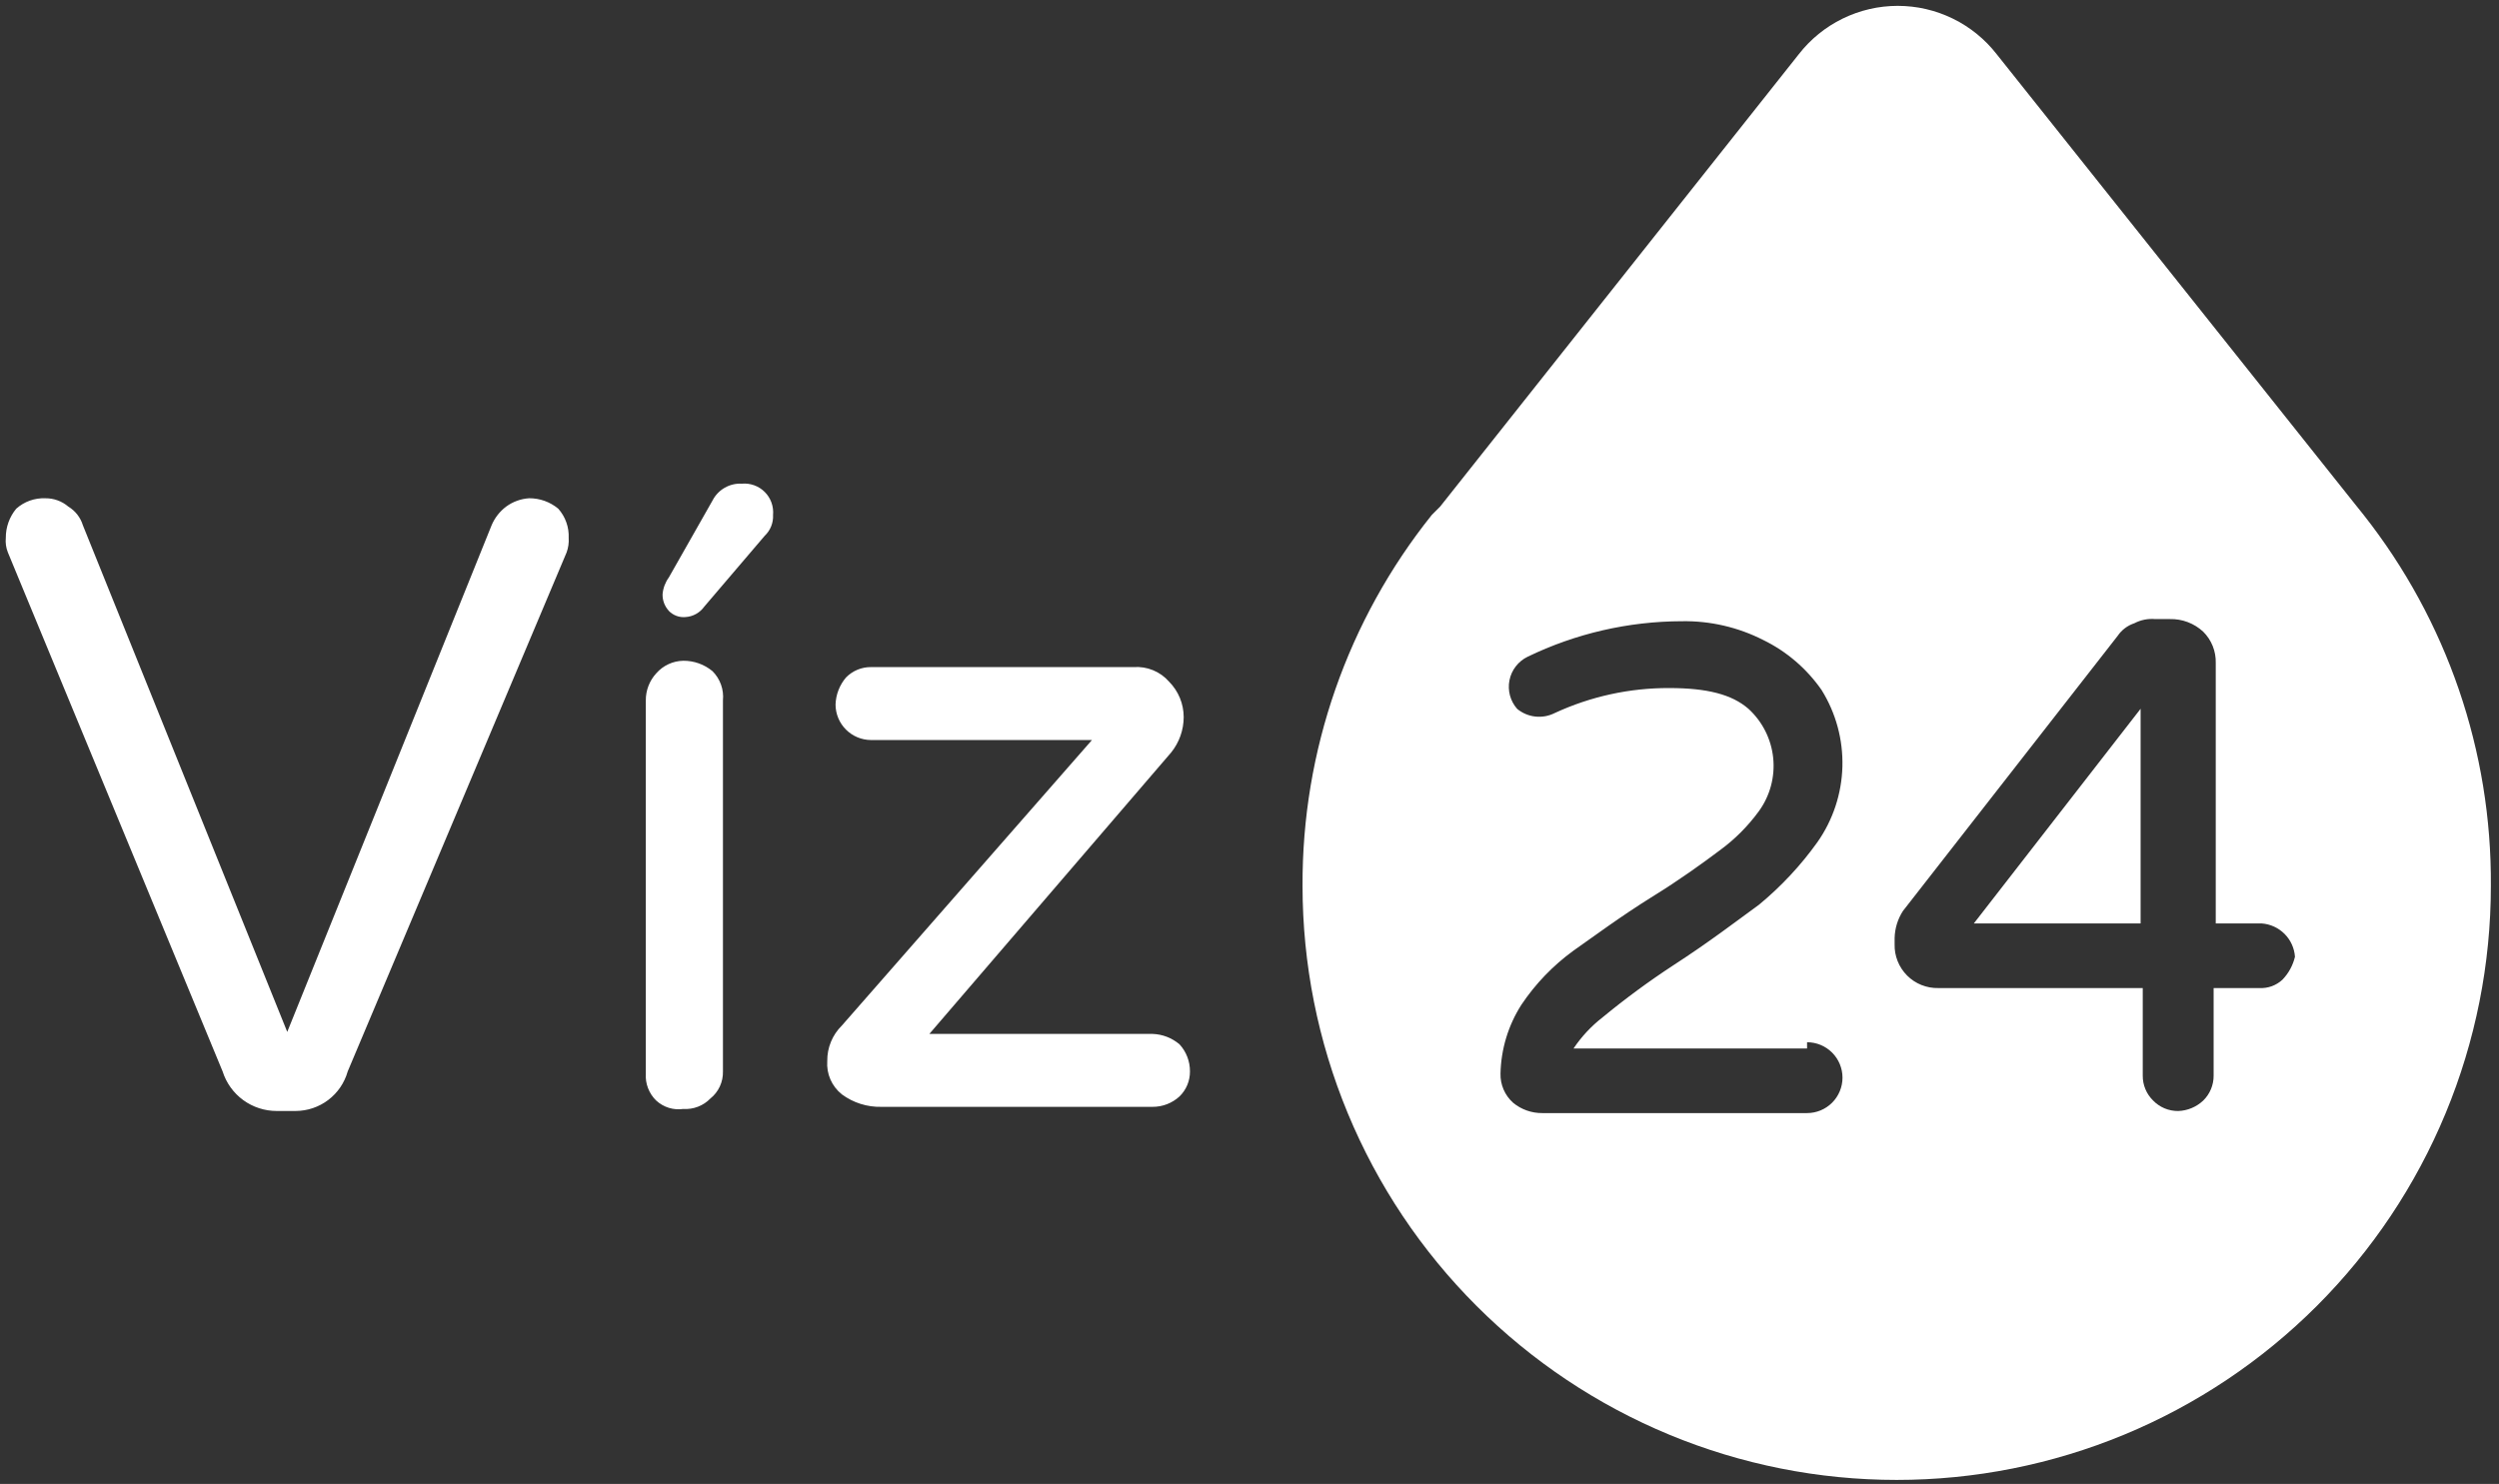 <svg width="133" height="79" viewBox="0 0 133 79" fill="none" xmlns="http://www.w3.org/2000/svg">
<rect x="0" y="0" width="133" height="79" fill="#333333" stroke="none"/>
<path d="M113.926 49.16V37.732L105.05 49.16H113.926Z" fill="white"/>
<path d="M125.799 27.416L125.355 26.861L106.271 2.892C105.647 2.089 104.848 1.439 103.934 0.992C103.021 0.545 102.017 0.312 101 0.312C99.983 0.312 98.98 0.545 98.066 0.992C97.153 1.439 96.353 2.089 95.73 2.892L76.646 26.969L76.202 27.413C71.718 33.016 69.29 39.987 69.323 47.163C69.323 51.316 70.141 55.428 71.73 59.264C73.319 63.101 75.648 66.587 78.585 69.523C81.521 72.46 85.007 74.789 88.844 76.378C92.68 77.967 96.792 78.785 100.945 78.785C105.097 78.785 109.209 77.967 113.046 76.378C116.882 74.789 120.368 72.46 123.305 69.523C126.241 66.587 128.57 63.101 130.159 59.264C131.749 55.428 132.567 51.316 132.567 47.163C132.619 40.003 130.232 33.039 125.799 27.416ZM96.174 55.484C96.674 55.484 97.154 55.683 97.507 56.036C97.861 56.39 98.06 56.87 98.06 57.37C98.06 57.87 97.861 58.35 97.507 58.704C97.154 59.057 96.674 59.256 96.174 59.256H82.083C81.516 59.261 80.966 59.067 80.529 58.706C80.311 58.511 80.139 58.271 80.023 58.003C79.907 57.735 79.851 57.445 79.859 57.153C79.886 55.854 80.27 54.587 80.969 53.492C81.717 52.374 82.656 51.398 83.744 50.607C84.854 49.83 86.185 48.832 87.96 47.722C89.402 46.834 90.623 45.947 91.511 45.281C92.319 44.694 93.029 43.984 93.616 43.176C94.205 42.359 94.474 41.354 94.372 40.352C94.269 39.35 93.803 38.42 93.061 37.739C92.173 36.962 90.842 36.629 88.845 36.629C86.738 36.62 84.655 37.075 82.743 37.96C82.425 38.121 82.066 38.186 81.711 38.146C81.357 38.107 81.021 37.965 80.746 37.738C80.565 37.532 80.433 37.288 80.362 37.023C80.291 36.759 80.282 36.481 80.336 36.213C80.389 35.944 80.504 35.692 80.672 35.475C80.839 35.258 81.055 35.083 81.301 34.963C83.862 33.724 86.668 33.078 89.513 33.071C91.015 33.046 92.501 33.389 93.84 34.07C95.086 34.678 96.155 35.595 96.947 36.733C97.709 37.956 98.094 39.376 98.055 40.816C98.015 42.257 97.553 43.654 96.725 44.833C95.838 46.073 94.793 47.192 93.618 48.162C92.397 49.05 90.955 50.159 89.069 51.38C87.761 52.235 86.502 53.161 85.297 54.155C84.693 54.623 84.169 55.184 83.744 55.819H96.174V55.484ZM121.473 52.156C121.309 52.308 121.117 52.425 120.907 52.502C120.698 52.578 120.475 52.611 120.253 52.6H117.812V57.26C117.814 57.508 117.765 57.754 117.67 57.982C117.575 58.211 117.434 58.418 117.257 58.591C116.895 58.931 116.422 59.129 115.926 59.146C115.678 59.148 115.432 59.1 115.203 59.005C114.975 58.909 114.767 58.769 114.595 58.591C114.417 58.418 114.276 58.211 114.181 57.982C114.086 57.754 114.037 57.508 114.04 57.26V52.6H103.164C102.856 52.608 102.549 52.552 102.263 52.438C101.977 52.324 101.717 52.152 101.499 51.934C101.282 51.716 101.11 51.456 100.996 51.17C100.881 50.884 100.826 50.578 100.834 50.27V49.937C100.846 49.425 100.999 48.925 101.278 48.495L112.706 33.849C112.919 33.534 113.232 33.298 113.594 33.179C113.935 33 114.32 32.923 114.704 32.957H115.481C116.137 32.941 116.774 33.181 117.256 33.627C117.475 33.844 117.648 34.104 117.763 34.39C117.878 34.676 117.933 34.983 117.925 35.291V49.16H120.366C120.826 49.192 121.259 49.39 121.586 49.716C121.912 50.042 122.109 50.475 122.141 50.935C122.031 51.395 121.801 51.816 121.473 52.156Z" fill="white"/>
<path d="M11.848 57.039L0.42 29.41C0.321 29.164 0.283 28.898 0.309 28.634C0.305 28.067 0.502 27.517 0.864 27.081C1.29 26.701 1.847 26.502 2.417 26.526C2.864 26.522 3.298 26.68 3.637 26.97C4.011 27.196 4.287 27.552 4.414 27.969L15.288 54.934L26.161 27.968C26.327 27.572 26.595 27.227 26.938 26.969C27.294 26.708 27.718 26.554 28.158 26.525C28.725 26.521 29.275 26.718 29.711 27.08C30.091 27.506 30.29 28.063 30.266 28.633C30.284 28.897 30.246 29.162 30.155 29.41L18.505 57.039C18.335 57.644 17.972 58.177 17.471 58.557C16.97 58.937 16.359 59.143 15.73 59.144H14.733C14.091 59.146 13.464 58.943 12.945 58.565C12.427 58.186 12.042 57.651 11.848 57.039ZM34.926 58.592C34.734 58.406 34.586 58.181 34.49 57.932C34.394 57.683 34.353 57.416 34.371 57.15V37.288C34.367 36.755 34.565 36.239 34.926 35.846C35.106 35.64 35.327 35.473 35.576 35.358C35.824 35.242 36.094 35.181 36.368 35.176C36.935 35.172 37.485 35.369 37.921 35.731C38.123 35.933 38.277 36.177 38.373 36.446C38.469 36.714 38.504 37.001 38.476 37.284V57.039C38.483 57.315 38.426 57.588 38.31 57.839C38.194 58.089 38.022 58.309 37.806 58.481C37.621 58.673 37.395 58.822 37.147 58.917C36.898 59.013 36.63 59.054 36.364 59.036C36.107 59.074 35.844 59.053 35.595 58.976C35.347 58.899 35.118 58.768 34.927 58.591L34.926 58.592ZM35.596 32.518C35.373 32.277 35.254 31.958 35.263 31.63C35.291 31.309 35.406 31.002 35.596 30.742L37.926 26.637C38.072 26.355 38.296 26.122 38.572 25.964C38.847 25.807 39.162 25.732 39.479 25.749C39.703 25.729 39.928 25.758 40.139 25.834C40.35 25.91 40.542 26.032 40.701 26.191C40.86 26.35 40.982 26.542 41.058 26.753C41.134 26.964 41.163 27.189 41.143 27.413C41.154 27.619 41.12 27.825 41.043 28.017C40.966 28.209 40.849 28.381 40.699 28.523L37.481 32.295C37.367 32.456 37.217 32.59 37.044 32.686C36.872 32.782 36.679 32.838 36.482 32.85C36.318 32.865 36.153 32.843 35.999 32.785C35.845 32.728 35.706 32.636 35.592 32.517L35.596 32.518ZM44.805 58.258C44.54 58.048 44.331 57.776 44.196 57.467C44.06 57.158 44.003 56.82 44.028 56.483C44.023 56.133 44.09 55.785 44.224 55.461C44.357 55.136 44.555 54.843 44.805 54.597L58.116 39.396H46.355C45.855 39.394 45.377 39.194 45.024 38.841C44.671 38.488 44.471 38.01 44.469 37.51C44.485 36.98 44.681 36.472 45.024 36.068C45.197 35.891 45.404 35.75 45.633 35.654C45.861 35.559 46.107 35.511 46.355 35.513H60.335C60.688 35.488 61.042 35.545 61.369 35.68C61.697 35.814 61.988 36.023 62.221 36.29C62.718 36.792 62.998 37.47 62.998 38.176C62.996 38.863 62.76 39.528 62.328 40.062L49.462 55.041H61.334C61.864 55.057 62.372 55.253 62.776 55.596C63.137 55.989 63.335 56.504 63.331 57.038C63.333 57.286 63.285 57.532 63.19 57.76C63.094 57.989 62.953 58.196 62.776 58.369C62.383 58.73 61.868 58.928 61.334 58.924H46.909C46.153 58.942 45.413 58.708 44.804 58.259L44.805 58.258Z" fill="white"/>
</svg>

